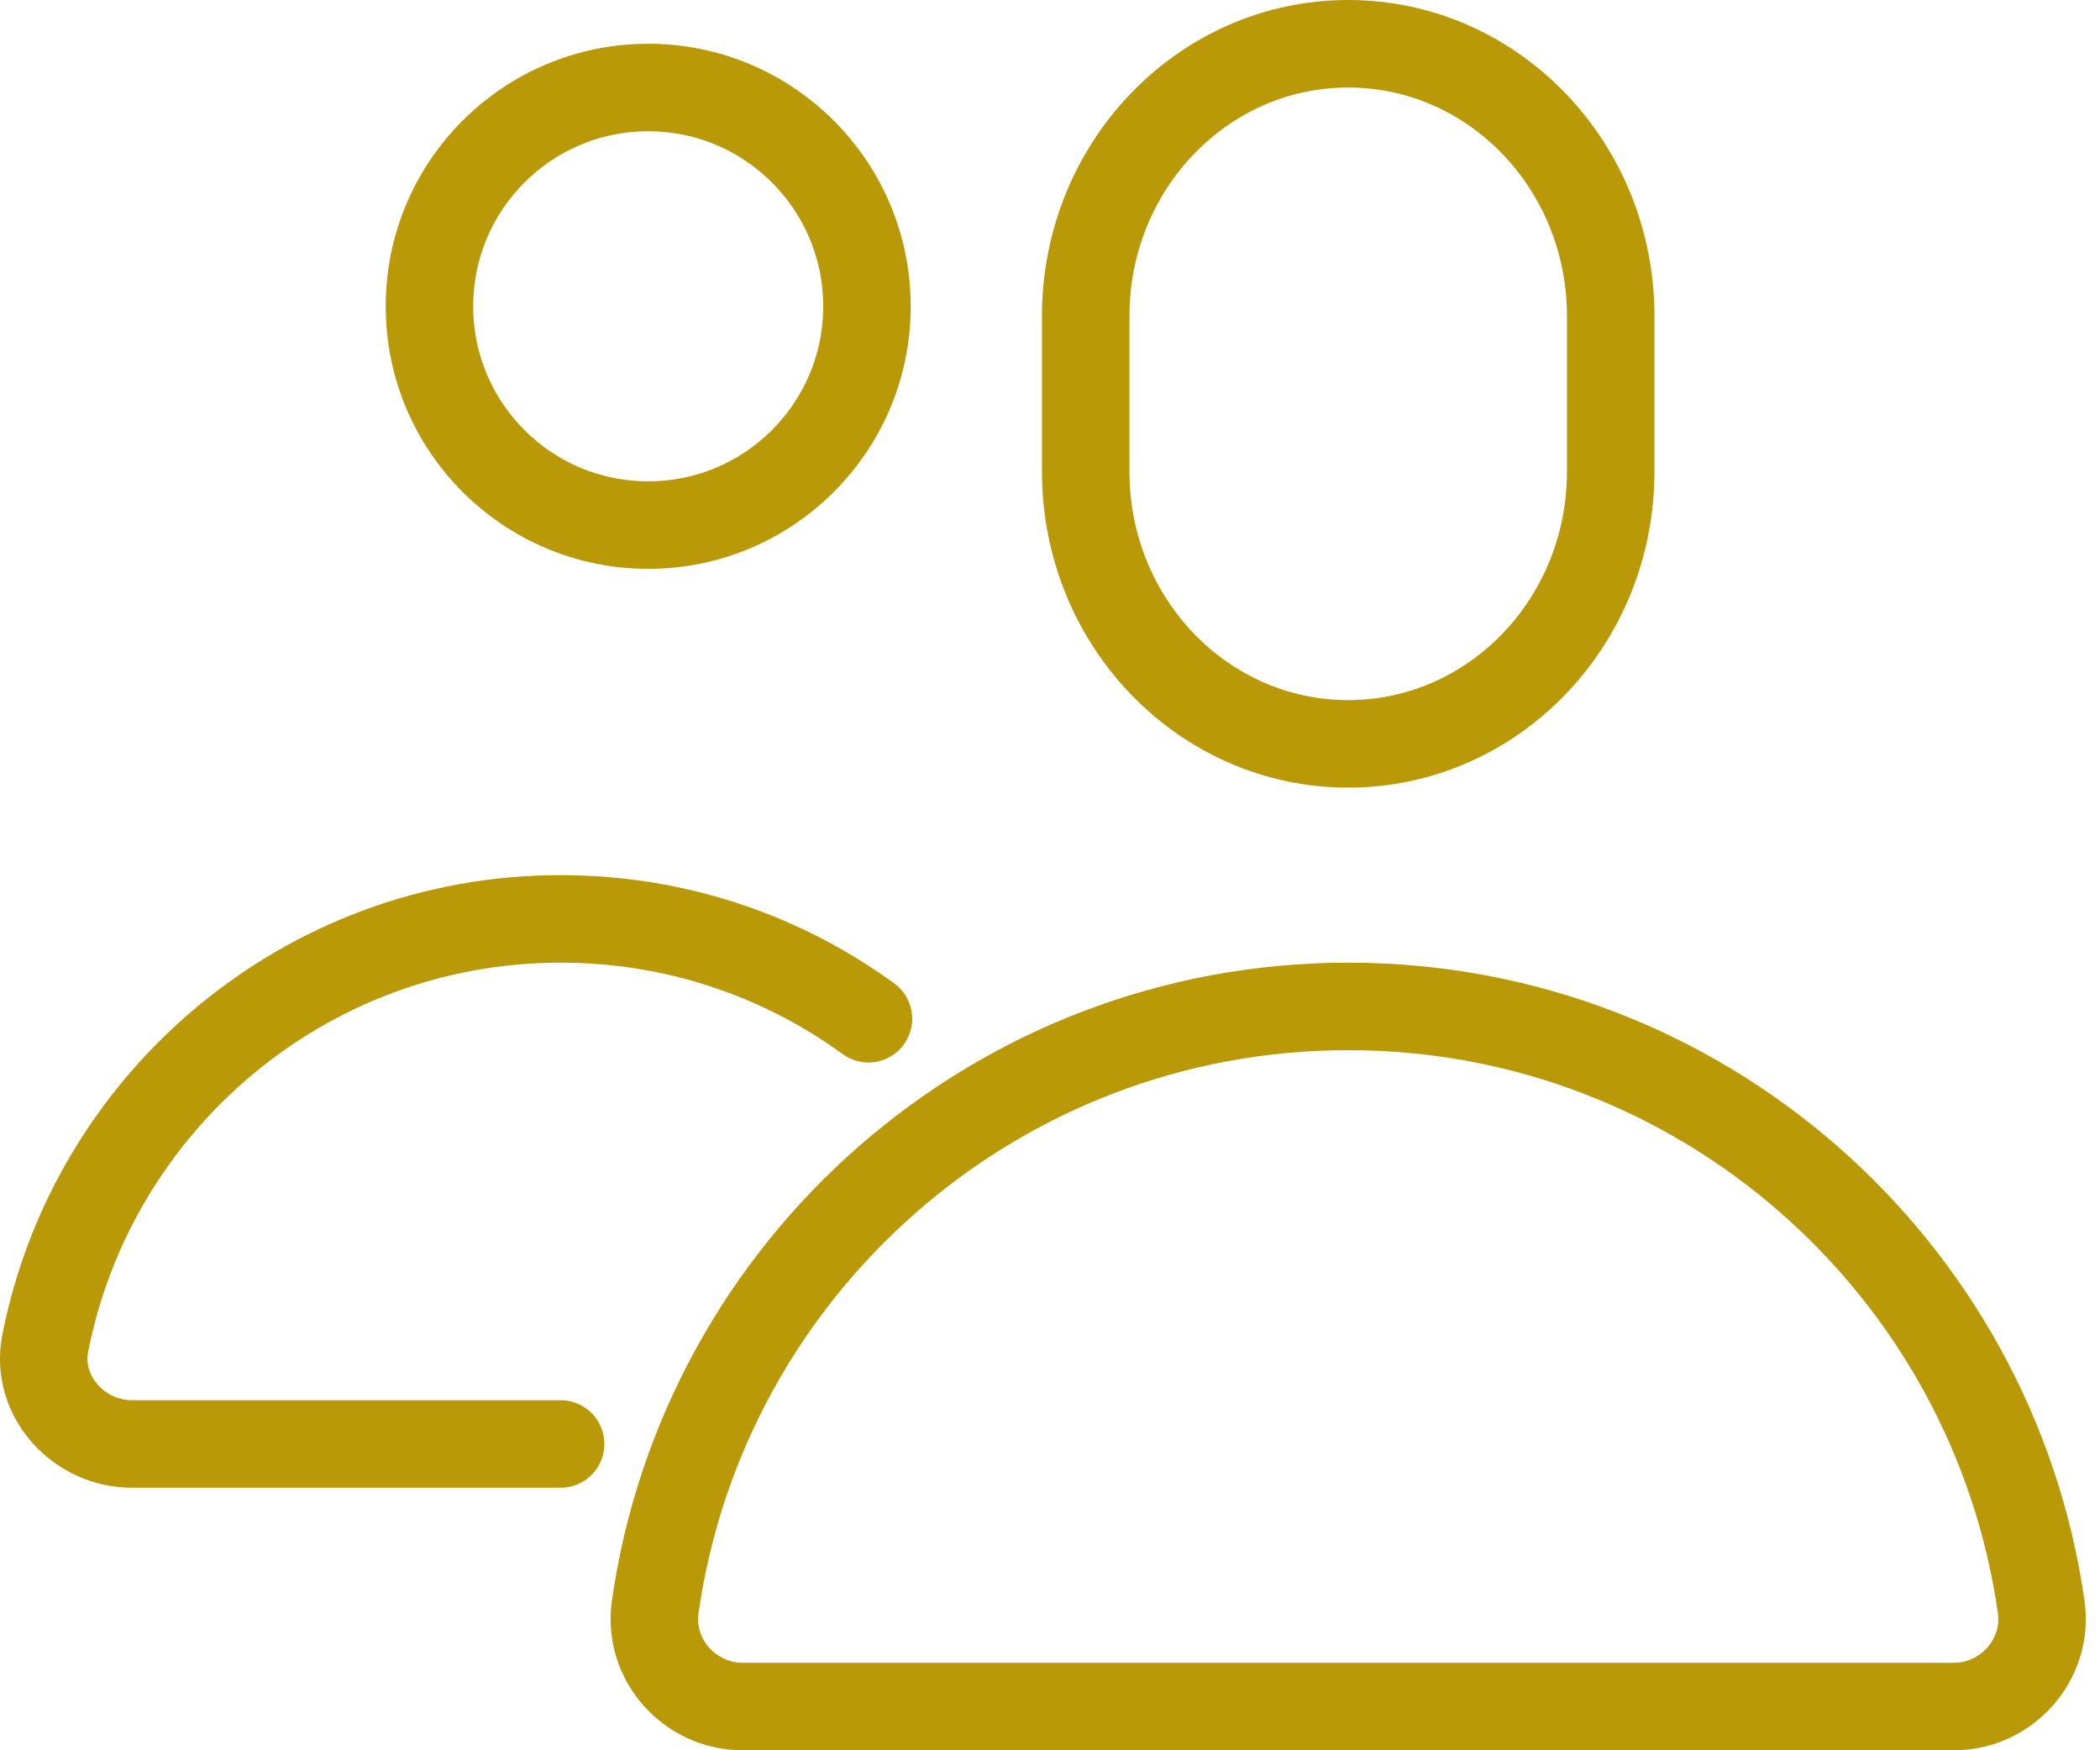 <?xml version="1.0" encoding="UTF-8"?>
<svg width="24px" height="20px" viewBox="0 0 24 20" version="1.1" xmlns="http://www.w3.org/2000/svg" xmlns:xlink="http://www.w3.org/1999/xlink">
    <title>Group 9 5</title>
    <g id="UI-Kit" stroke="none" stroke-width="1" fill="none" fill-rule="evenodd" stroke-linecap="round" stroke-linejoin="round">
        <g id="Kit-Icons" transform="translate(-717, -254)" stroke="#B99907">
            <g id="Group-9" transform="translate(717, 254)">
                <path d="M18.408,5.389 C18.408,7.108 17.065,8.5 15.408,8.5 C13.751,8.5 12.408,7.108 12.408,5.389 L12.408,3.612 C12.408,1.893 13.751,0.5 15.408,0.5 C17.065,0.5 18.408,1.893 18.408,3.612 L18.408,5.389 Z" id="Stroke-1"></path>
                <path d="M9.908,3.5 C9.908,4.881 8.789,6 7.408,6 C6.027,6 4.908,4.881 4.908,3.5 C4.908,2.119 6.027,1 7.408,1 C8.789,1 9.908,2.119 9.908,3.5 Z" id="Stroke-3"></path>
                <path d="M9.925,11.641 C8.937,10.922 7.724,10.5 6.407,10.5 C3.489,10.5 1.058,12.59 0.517,15.35 C0.399,15.951 0.898,16.5 1.508,16.5 L6.407,16.5" id="Stroke-5"></path>
                <path d="M15.408,11.5 L15.408,11.5 C11.376,11.5 8.04,14.483 7.488,18.363 C7.403,18.963 7.881,19.5 8.487,19.5 L22.329,19.5 C22.935,19.5 23.413,18.963 23.328,18.363 C22.776,14.483 19.44,11.5 15.408,11.5 Z" id="Stroke-7"></path>
            </g>
        </g>
    </g>
</svg>
